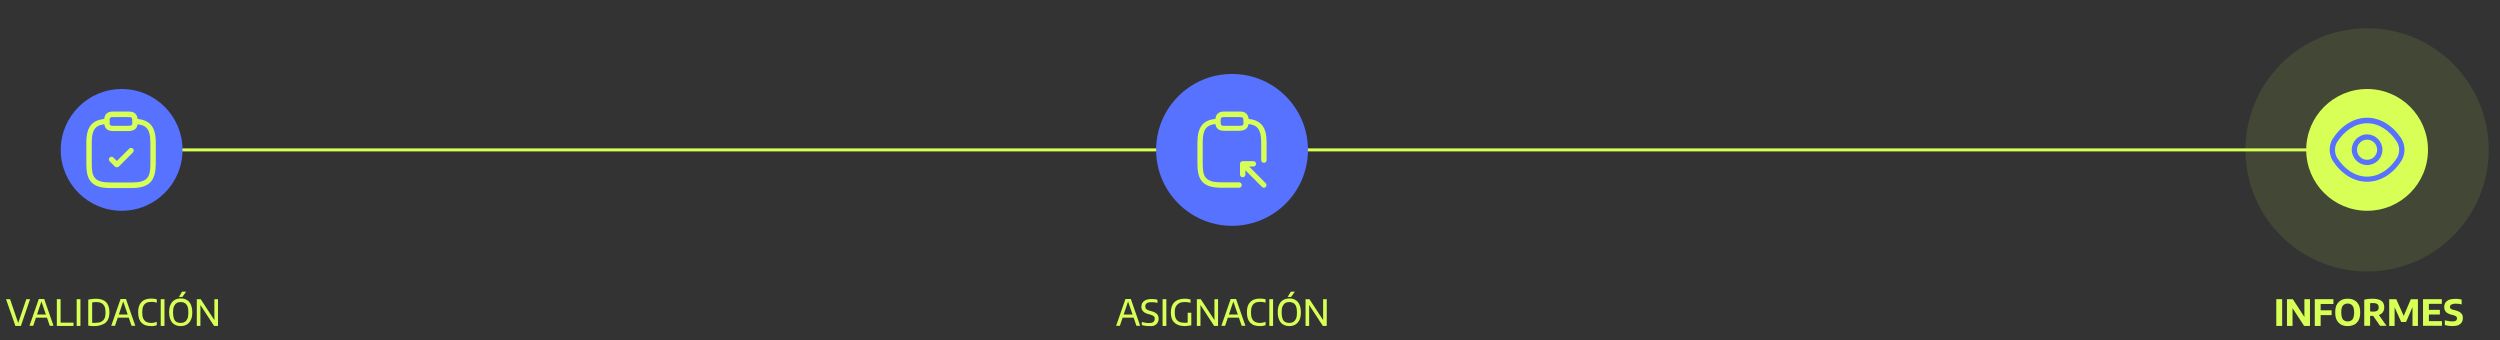 <?xml version="1.0" encoding="utf-8"?>
<!-- Generator: Adobe Illustrator 27.1.1, SVG Export Plug-In . SVG Version: 6.00 Build 0)  -->
<svg version="1.1" id="Layer_1" xmlns="http://www.w3.org/2000/svg" xmlns:xlink="http://www.w3.org/1999/xlink" x="0px" y="0px"
	 viewBox="0 0 1662.9 226.3" style="enable-background:new 0 0 1662.9 226.3;" xml:space="preserve">
<rect x="0" y="0" width="1662.9" height="226.3" fill="#333333" stroke="none"/>
<style type="text/css">
	.st0{opacity:0.1;fill:#D8FF56;enable-background:new    ;}
	.st1{fill:none;stroke:#D8FF56;stroke-width:2;}
	.st2{fill:#5672FF;}
	.st3{enable-background:new    ;}
	.st4{fill:#D8FF56;}
</style>
<g>
	<path id="Trazado_719_00000135671840217540245960000012751847108387440285_" class="st0" d="M1574.5,18.8
		c44.7,0,80.9,36.2,80.9,80.9s-36.2,80.9-80.9,80.9c-44.7,0-80.9-36.2-80.9-80.9l0,0C1493.6,55,1529.8,18.8,1574.5,18.8z"/>
	<path id="Trazado_1566_00000096023640656720234440000002013675286620375725_" class="st1" d="M81.9,99.7h1477.4"/>
	<path id="Trazado_720_00000155828429960883008320000004706593083191422083_" class="st2" d="M80.9,59.2c22.4,0,40.5,18.1,40.5,40.5
		s-18.1,40.5-40.5,40.5S40.4,122,40.4,99.7S58.6,59.2,80.9,59.2L80.9,59.2z"/>
	<g transform="matrix(1, 0, 0, 1, 0, 0)">
		<g>
			<g class="st3">
				<path class="st4" d="M10.2,216.7L4,199h2.7l5.7,16.7h-0.6l5.7-16.7H20l-6.1,17.8H10.2z"/>
			</g>
			<g class="st3">
				<path class="st4" d="M19.6,216.7l6.2-17.8h3.6l6.2,17.8h-2.5l-5.7-16.6h0.3l-5.6,16.6H19.6z M23.2,211.3l0.6-2.1h7.8l0.6,2.1
					H23.2z"/>
				<path class="st4" d="M37.8,216.7V199h2.5v15.6h8.6v2.2H37.8z"/>
				<path class="st4" d="M51,216.7V199h2.5v17.8H51z"/>
			</g>
			<g class="st3">
				<path class="st4" d="M63.1,216.9c-0.5,0-0.9,0-1.4,0c-0.5,0-1,0-1.5-0.1s-1-0.1-1.5-0.2v-17.3c0.5-0.1,1-0.2,1.6-0.3
					s1.1-0.1,1.7-0.2s1.1-0.1,1.7-0.1c3,0,5.3,0.7,6.8,2.2c1.5,1.5,2.3,3.8,2.3,6.8c0,2.1-0.4,3.8-1.1,5.1c-0.7,1.3-1.8,2.3-3.2,2.9
					S65.3,216.9,63.1,216.9z M63.7,214.7c1.4,0,2.7-0.2,3.6-0.7c1-0.5,1.7-1.2,2.2-2.2c0.5-1,0.7-2.3,0.7-4c0-1.6-0.2-3-0.7-4
					c-0.5-1-1.2-1.8-2.1-2.2c-0.9-0.5-2.1-0.7-3.6-0.7c-0.4,0-0.8,0-1.2,0.1c-0.4,0-0.9,0.1-1.3,0.2v13.5c0.4,0,0.8,0.1,1.2,0.1
					C62.8,214.7,63.3,214.7,63.7,214.7z"/>
				<path class="st4" d="M74,216.7l6.2-17.8h3.6l6.2,17.8h-2.5l-5.7-16.6h0.3l-5.6,16.6H74z M77.5,211.3l0.6-2.1h7.8l0.6,2.1H77.5z"
					/>
			</g>
			<g class="st3">
				<path class="st4" d="M100.4,216.9c-1.3,0-2.5-0.2-3.5-0.5c-1-0.3-1.9-0.9-2.7-1.6c-0.7-0.7-1.3-1.7-1.7-2.8
					c-0.4-1.2-0.6-2.5-0.6-4.2c0-2.1,0.3-3.8,1-5.2c0.7-1.3,1.7-2.3,2.9-3c1.3-0.6,2.8-1,4.6-1c0.7,0,1.3,0,2,0.1
					c0.6,0.1,1.3,0.2,1.9,0.4v2.2c-0.6-0.2-1.2-0.3-1.8-0.4s-1.2-0.1-1.9-0.1c-1.3,0-2.4,0.2-3.3,0.7c-0.9,0.5-1.6,1.2-2,2.2
					c-0.5,1-0.7,2.4-0.7,4.1c0,1.7,0.2,3.1,0.7,4.1c0.5,1,1.1,1.7,2,2.2c0.9,0.4,2,0.7,3.2,0.7c0.6,0,1.3,0,1.9-0.2
					c0.6-0.1,1.3-0.3,1.9-0.5v2.2c-0.6,0.2-1.2,0.4-1.9,0.5C101.9,216.9,101.2,216.9,100.4,216.9z"/>
				<path class="st4" d="M106.9,216.7V199h2.5v17.8H106.9z"/>
				<path class="st4" d="M120.2,216.9c-1.5,0-2.9-0.3-4-1c-1.2-0.6-2-1.6-2.7-3c-0.6-1.3-1-3.1-1-5.2s0.3-3.8,1-5.2
					c0.6-1.3,1.5-2.3,2.7-3s2.5-1,4-1c1.5,0,2.9,0.3,4,1c1.2,0.6,2,1.6,2.7,3c0.6,1.3,1,3.1,1,5.2s-0.3,3.8-1,5.2
					c-0.6,1.3-1.5,2.3-2.7,3C123,216.6,121.7,216.9,120.2,216.9z M120.2,214.8c1,0,1.9-0.2,2.7-0.7c0.8-0.5,1.3-1.2,1.8-2.2
					c0.4-1,0.6-2.4,0.6-4c0-1.7-0.2-3.1-0.6-4.1c-0.4-1-1-1.8-1.8-2.2c-0.8-0.5-1.6-0.7-2.7-0.7s-1.9,0.2-2.7,0.7
					c-0.8,0.4-1.3,1.2-1.8,2.2c-0.4,1-0.6,2.4-0.6,4c0,1.7,0.2,3.1,0.6,4.2c0.4,1,1,1.8,1.8,2.2
					C118.2,214.6,119.1,214.8,120.2,214.8z M119,197.5l2.1-3.5h2.7l-2.5,3.5H119z"/>
				<path class="st4" d="M130.9,216.7V199h2.6l9.6,14.7h-0.5V199h2.4v17.8h-2.6l-9.6-14.7h0.5v14.7H130.9z"/>
			</g>
		</g>
	</g>
	<g transform="matrix(1, 0, 0, 1, 0, 0)">
		<g class="st3">
			<path class="st4" d="M1514.1,216.7V199h3.9v17.8H1514.1z"/>
			<path class="st4" d="M1521.2,216.7V199h3.9l8.4,12.9h-0.7V199h3.7v17.8h-3.9l-8.4-12.9h0.7v12.9H1521.2z"/>
			<path class="st4" d="M1539.7,216.7V199h12.4v3.2h-8.5v14.6H1539.7z M1542.2,209.6v-3.2h8.7v3.2H1542.2z"/>
			<path class="st4" d="M1561.6,216.9c-1.7,0-3.2-0.3-4.4-1s-2.2-1.7-2.9-3c-0.7-1.3-1-3.1-1-5.1c0-2.1,0.3-3.8,1-5.1
				c0.7-1.3,1.7-2.3,2.9-3s2.7-1,4.4-1c1.7,0,3.2,0.3,4.4,1c1.3,0.7,2.2,1.7,2.9,3c0.7,1.3,1,3.1,1,5.1s-0.3,3.8-1,5.1
				c-0.7,1.3-1.7,2.4-2.9,3S1563.3,216.9,1561.6,216.9z M1561.6,213.8c0.9,0,1.7-0.2,2.3-0.6c0.7-0.4,1.2-1,1.5-1.9
				c0.3-0.9,0.5-2,0.5-3.4c0-1.5-0.2-2.6-0.5-3.5c-0.4-0.9-0.9-1.5-1.5-1.9c-0.7-0.4-1.4-0.6-2.3-0.6c-0.9,0-1.7,0.2-2.3,0.6
				c-0.7,0.4-1.2,1-1.5,1.9c-0.4,0.9-0.5,2-0.5,3.4c0,1.5,0.2,2.6,0.5,3.5c0.3,0.9,0.8,1.5,1.5,1.9
				C1559.9,213.6,1560.7,213.8,1561.6,213.8z"/>
			<path class="st4" d="M1572.6,216.7v-17.4c0.5-0.1,1.1-0.2,1.7-0.3c0.6-0.1,1.2-0.2,1.9-0.2c0.6-0.1,1.3-0.1,2-0.1
				c2.6,0,4.5,0.5,5.8,1.4c1.3,0.9,1.9,2.4,1.9,4.3c0,1.3-0.3,2.3-0.9,3.2c-0.6,0.9-1.5,1.5-2.6,1.9s-2.5,0.6-4,0.6
				c-0.4,0-0.7,0-1,0s-0.6,0-0.9,0v6.6H1572.6z M1578.4,207.3c1.3,0,2.2-0.2,2.9-0.7s0.9-1.2,0.9-2.2c0-0.7-0.1-1.2-0.4-1.6
				c-0.3-0.4-0.7-0.7-1.2-0.9c-0.5-0.2-1.2-0.3-2-0.3c-0.4,0-0.8,0-1.1,0c-0.3,0-0.7,0.1-1,0.1v5.4c0.2,0,0.5,0,0.7,0.1s0.4,0,0.6,0
				S1578.1,207.3,1578.4,207.3z M1583.1,216.7l-5.7-8.2h4.2l5.8,8.2H1583.1z"/>
			<path class="st4" d="M1589.2,216.7V199h4.7l5.2,11.7h-0.5l5-11.7h4.7v17.8h-3.6v-14.4h0.8l-5.1,11.8h-3.2l-5.3-11.8h0.9v14.4
				H1589.2z"/>
			<path class="st4" d="M1611.7,216.7V199h12.5v3.1h-8.6v11.5h8.7v3.1H1611.7z M1614,209.2v-3.1h8.9v3.1H1614z"/>
			<path class="st4" d="M1631.2,216.9c-0.9,0-1.7-0.1-2.6-0.2c-0.9-0.1-1.7-0.3-2.4-0.6V213c0.5,0.2,1,0.3,1.6,0.4
				c0.6,0.1,1.1,0.2,1.7,0.3c0.6,0.1,1.1,0.1,1.6,0.1c1.2,0,2-0.2,2.5-0.5c0.5-0.4,0.7-0.9,0.7-1.5c0-0.6-0.2-1-0.5-1.3
				c-0.4-0.3-1-0.6-2-0.9l-1.3-0.3c-1.6-0.4-2.7-1-3.5-1.8s-1.2-1.9-1.2-3.3c0-1.7,0.6-3,1.8-4c1.2-1,3.1-1.4,5.6-1.4
				c0.8,0,1.6,0,2.3,0.1c0.7,0.1,1.4,0.2,1.9,0.4v3.2c-0.6-0.2-1.2-0.3-1.9-0.4c-0.7-0.1-1.4-0.1-2.1-0.1c-0.9,0-1.7,0.1-2.2,0.3
				s-0.9,0.4-1.2,0.7c-0.2,0.3-0.4,0.7-0.4,1.1c0,0.5,0.2,0.9,0.5,1.2c0.3,0.3,0.9,0.6,1.8,0.8l1.3,0.3c1.2,0.3,2.1,0.7,2.8,1.1
				s1.3,1,1.7,1.7s0.5,1.5,0.5,2.4c0,1.1-0.3,2.1-0.8,2.9c-0.6,0.8-1.4,1.4-2.4,1.9C1633.9,216.7,1632.7,216.9,1631.2,216.9z"/>
		</g>
	</g>
	<path id="Trazado_720_00000033335646309614692030000014740731315952871818_" class="st4" d="M1574.5,59.2
		c22.4,0,40.5,18.1,40.5,40.5s-18.1,40.5-40.5,40.5S1534,122,1534,99.7S1552.1,59.2,1574.5,59.2L1574.5,59.2z"/>
	
		<g id="vuesax_outline_clipboard-tick_00000147217462718670023060000014499799146338001838_" transform="translate(192.627 83.689)">
		<g id="clipboard-tick_00000142167295117755749180000013387284801692894858_" transform="translate(0 0)">
			<path id="Vector_00000053510127477724260610000011354738486095893173_" class="st4" d="M-115,27.6c-0.5,0-0.9-0.2-1.2-0.5
				l-3.5-3.5c-0.7-0.7-0.7-1.8,0-2.5c0.7-0.7,1.8-0.7,2.5,0l2.3,2.3l8.2-8.2c0.7-0.7,1.8-0.7,2.5,0c0.7,0.7,0.7,1.8,0,2.5l-9.4,9.4
				C-114.1,27.4-114.5,27.6-115,27.6z"/>
			<path id="Vector-2_00000031887875751959563150000006172269775341376441_" class="st4" d="M-107.5,3.5h-9.4c-2.3,0-6.5,0-6.5-6.5
				s4.2-6.5,6.5-6.5h9.4c2.3,0,6.5,0,6.5,6.5C-101-0.7-101,3.5-107.5,3.5z M-116.9-5.8c-2.3,0-2.9,0-2.9,2.9s0.6,2.9,2.9,2.9h9.4
				c2.9,0,2.9-0.6,2.9-2.9c0-2.9-0.6-2.9-2.9-2.9L-116.9-5.8z"/>
			<path id="Vector-3_00000062158464818580732040000016365258707373085119_" class="st4" d="M-105.1,41.4h-14.2
				c-13.2,0-15.9-6.1-15.9-16V11.2c0-10.8,3.9-15.4,13.5-15.9c1-0.1,1.8,0.7,1.9,1.7l0,0c0.1,1-0.7,1.8-1.7,1.8l0,0
				c-6.7,0.4-10.1,2.4-10.1,12.3v14.2c0,8.7,1.7,12.4,12.4,12.4h14.2c10.7,0,12.4-3.7,12.4-12.4V11.2c0-10-3.4-12-10.1-12.3
				c-1-0.1-1.7-0.9-1.7-1.9c0.1-1,0.9-1.7,1.9-1.7l0,0C-92.9-4.1-89,0.5-89,11.2v14.2C-89.2,35.2-91.9,41.4-105.1,41.4z"/>
		</g>
	</g>
	<g id="vuesax_outline_eye_00000037660637187770763110000016201904123332401310_" transform="translate(1686.693 83.689)">
		<g id="eye_00000042716676858699591340000018430101907922335915_" transform="translate(0)">
			<path id="Vector-5_00000052105143114119306420000009957022743558620599_" class="st2" d="M-112.2,26.1c-5.6,0-10.2-4.6-10.2-10.2
				s4.6-10.2,10.2-10.2c5.6,0,10.2,4.6,10.2,10.2l0,0C-102,21.6-106.5,26.1-112.2,26.1z M-112.2,9.2c-3.7,0-6.7,3-6.7,6.7
				s3,6.7,6.7,6.7c3.7,0,6.7-3,6.7-6.7S-108.5,9.2-112.2,9.2L-112.2,9.2z"/>
			<path id="Vector-6_00000026875905096413060070000007770234830451154069_" class="st2" d="M-112.2,37.2c-8.9,0-17.2-5.2-23-14.2
				c-2.5-4.4-2.5-9.8,0-14.2c5.8-9,14.2-14.2,23-14.2s17.2,5.2,23,14.2c2.5,4.4,2.5,9.8,0,14.2C-95,32.1-103.3,37.2-112.2,37.2z
				 M-112.2-1.7c-7.6,0-14.9,4.6-20,12.6c-1.8,3.2-1.8,7.1,0,10.3c5.1,8,12.4,12.6,20,12.6c7.6,0,14.9-4.6,20-12.6
				c1.8-3.2,1.8-7.1,0-10.3C-97.3,2.8-104.6-1.7-112.2-1.7L-112.2-1.7z"/>
		</g>
	</g>
	<g transform="matrix(1, 0, 0, 1, 0, 0)">
		<g>
			<g class="st3">
				<path class="st4" d="M742.4,216.7l6.2-17.8h3.6l6.2,17.8h-2.5l-5.7-16.6h0.3l-5.6,16.6H742.4z M746,211.3l0.6-2.1h7.8l0.6,2.1
					H746z"/>
				<path class="st4" d="M764,216.9c-0.8,0-1.5-0.1-2.3-0.2s-1.5-0.3-2.2-0.5v-2.1c0.5,0.2,1,0.3,1.5,0.4c0.5,0.1,1,0.2,1.6,0.3
					c0.5,0.1,1,0.1,1.5,0.1c1.4,0,2.4-0.2,3-0.7c0.6-0.5,1-1.2,1-2.1c0-0.8-0.2-1.4-0.7-1.8c-0.5-0.4-1.3-0.8-2.5-1.1l-1.1-0.3
					c-1.5-0.4-2.7-1-3.4-1.8c-0.8-0.8-1.2-1.8-1.2-3.1c0-1.6,0.6-2.8,1.7-3.7c1.1-0.9,2.8-1.4,5-1.4c0.7,0,1.4,0,2.1,0.1
					s1.3,0.2,1.9,0.4v2.1c-0.6-0.2-1.2-0.3-1.9-0.4c-0.7-0.1-1.3-0.1-2-0.1c-1,0-1.8,0.1-2.4,0.3c-0.6,0.2-1.1,0.5-1.4,1
					c-0.3,0.4-0.4,0.9-0.4,1.5c0,0.8,0.2,1.4,0.7,1.8c0.4,0.4,1.2,0.8,2.3,1.1l1.1,0.3c1.1,0.3,2,0.6,2.7,1.1c0.7,0.4,1.2,1,1.6,1.6
					c0.3,0.6,0.5,1.4,0.5,2.3c0,1.1-0.3,2-0.8,2.8c-0.5,0.8-1.3,1.4-2.2,1.8S765.4,216.9,764,216.9z"/>
				<path class="st4" d="M773.3,216.7V199h2.5v17.8H773.3z"/>
				<path class="st4" d="M788.3,216.9c-2.1,0-3.8-0.3-5.2-1s-2.4-1.6-3.2-2.9c-0.7-1.3-1.1-3-1.1-5.1c0-2.1,0.4-3.9,1.1-5.2
					s1.8-2.3,3.1-3c1.4-0.6,3-1,4.9-1c0.7,0,1.4,0,2,0.1c0.7,0.1,1.3,0.2,2,0.4v2.2c-0.7-0.2-1.3-0.3-2-0.4
					c-0.6-0.1-1.2-0.1-1.8-0.1c-1.4,0-2.6,0.2-3.6,0.7c-1,0.5-1.7,1.2-2.3,2.2s-0.8,2.4-0.8,4.1c0,1.6,0.2,2.9,0.7,3.9
					c0.5,1,1.2,1.7,2.2,2.2s2.2,0.7,3.7,0.7c0.5,0,1.1,0,1.6-0.1s1-0.1,1.4-0.2l-1,1v-7.4h2.4v8.4c-0.8,0.1-1.5,0.2-2.1,0.3
					C789.7,216.8,789,216.9,788.3,216.9z"/>
				<path class="st4" d="M796.1,216.7V199h2.6l9.6,14.7h-0.5V199h2.4v17.8h-2.6l-9.6-14.7h0.5v14.7H796.1z"/>
				<path class="st4" d="M812.4,216.7l6.2-17.8h3.6l6.2,17.8h-2.5l-5.7-16.6h0.3l-5.6,16.6H812.4z M815.9,211.3l0.6-2.1h7.8l0.6,2.1
					H815.9z"/>
				<path class="st4" d="M837.9,216.9c-1.3,0-2.5-0.2-3.5-0.5c-1-0.3-1.9-0.9-2.7-1.6c-0.7-0.7-1.3-1.7-1.7-2.8
					c-0.4-1.2-0.6-2.5-0.6-4.2c0-2.1,0.3-3.8,1-5.2c0.7-1.3,1.7-2.3,2.9-3c1.3-0.6,2.8-1,4.6-1c0.7,0,1.3,0,2,0.1s1.3,0.2,1.9,0.4
					v2.2c-0.6-0.2-1.2-0.3-1.8-0.4s-1.2-0.1-1.9-0.1c-1.3,0-2.4,0.2-3.3,0.7c-0.9,0.5-1.6,1.2-2,2.2c-0.5,1-0.7,2.4-0.7,4.1
					c0,1.7,0.2,3.1,0.7,4.1c0.5,1,1.1,1.7,2,2.2c0.9,0.4,2,0.7,3.2,0.7c0.6,0,1.3,0,1.9-0.2c0.6-0.1,1.3-0.3,1.9-0.5v2.2
					c-0.6,0.2-1.2,0.4-1.9,0.5C839.4,216.9,838.6,216.9,837.9,216.9z"/>
				<path class="st4" d="M844.3,216.7V199h2.5v17.8H844.3z"/>
				<path class="st4" d="M857.6,216.9c-1.5,0-2.9-0.3-4-1c-1.2-0.6-2-1.6-2.7-3c-0.6-1.3-1-3.1-1-5.2s0.3-3.8,1-5.2
					c0.6-1.3,1.5-2.3,2.7-3c1.1-0.6,2.5-1,4-1c1.5,0,2.9,0.3,4,1c1.2,0.6,2,1.6,2.7,3c0.6,1.3,1,3.1,1,5.2s-0.3,3.8-1,5.2
					c-0.6,1.3-1.5,2.3-2.7,3C860.5,216.6,859.2,216.9,857.6,216.9z M857.6,214.8c1,0,1.9-0.2,2.7-0.7c0.8-0.5,1.3-1.2,1.8-2.2
					c0.4-1,0.6-2.4,0.6-4c0-1.7-0.2-3.1-0.6-4.1c-0.4-1-1-1.8-1.8-2.2s-1.6-0.7-2.7-0.7s-1.9,0.2-2.7,0.7c-0.8,0.4-1.3,1.2-1.8,2.2
					s-0.6,2.4-0.6,4c0,1.7,0.2,3.1,0.6,4.2s1,1.8,1.8,2.2C855.7,214.6,856.6,214.8,857.6,214.8z M856.5,197.5l2.1-3.5h2.7l-2.5,3.5
					H856.5z"/>
				<path class="st4" d="M868.4,216.7V199h2.6l9.6,14.7h-0.5V199h2.4v17.8h-2.6l-9.6-14.7h0.5v14.7H868.4z"/>
			</g>
		</g>
	</g>
	<path id="Trazado_720-2_00000181067618283869604520000018176681711903283368_" class="st2" d="M819.5,49.2
		c27.9,0,50.5,22.6,50.5,50.5s-22.6,50.5-50.5,50.5S769,127.5,769,99.7l0,0C769,71.8,791.6,49.2,819.5,49.2z"/>
	
		<g id="vuesax_outline_clipboard-export_00000131325658832733651960000017902755021660231094_" transform="translate(631.69 -168.311)">
		<g>
			<path class="st4" d="M198.9,247.4c-0.7-4.9-4.3-4.9-6.4-4.9h-9.4c-2.1,0-5.7,0-6.4,4.9c-8.4,0.9-11.9,5.6-11.9,15.7v14.2
				c0,9.8,2.7,15.9,15.9,15.9h11.8l0,0c1,0,1.8-0.8,1.8-1.8s-0.8-1.8-1.8-1.8h-11.8c-10.7,0-12.4-3.7-12.4-12.4v-14.2
				c0-9.1,2.8-11.5,8.4-12.2c0.8,4.5,4.3,4.5,6.3,4.5h9.4c4.9,0,6.1-2.4,6.4-4.5c5.5,0.7,8.4,3.1,8.4,12.2v11.8c0,1,0.8,1.8,1.8,1.8
				s1.8-0.8,1.8-1.8v-11.8C210.8,253,207.3,248.4,198.9,247.4z M192.5,252h-9.4c-2.3,0-2.9,0-2.9-2.9s0.6-2.9,2.9-2.9h9.4
				c2.3,0,2.9,0,2.9,2.9l0,0c0,0,0,0,0,0.1C195.5,251.4,195.5,252,192.5,252z"/>
			<path class="st4" d="M199.2,279.1h2.8c1,0,1.8-0.8,1.8-1.8s-0.8-1.8-1.8-1.8h-7.1c-1,0-1.8,0.8-1.8,1.8v7.1c0,1,0.8,1.8,1.8,1.8
				s1.8-0.8,1.8-1.8v-2.8l11.1,11.1c0.3,0.3,0.8,0.5,1.2,0.5c0.5,0,0.9-0.2,1.2-0.5c0.7-0.7,0.7-1.8,0-2.5L199.2,279.1z"/>
		</g>
	</g>
</g>
</svg>

